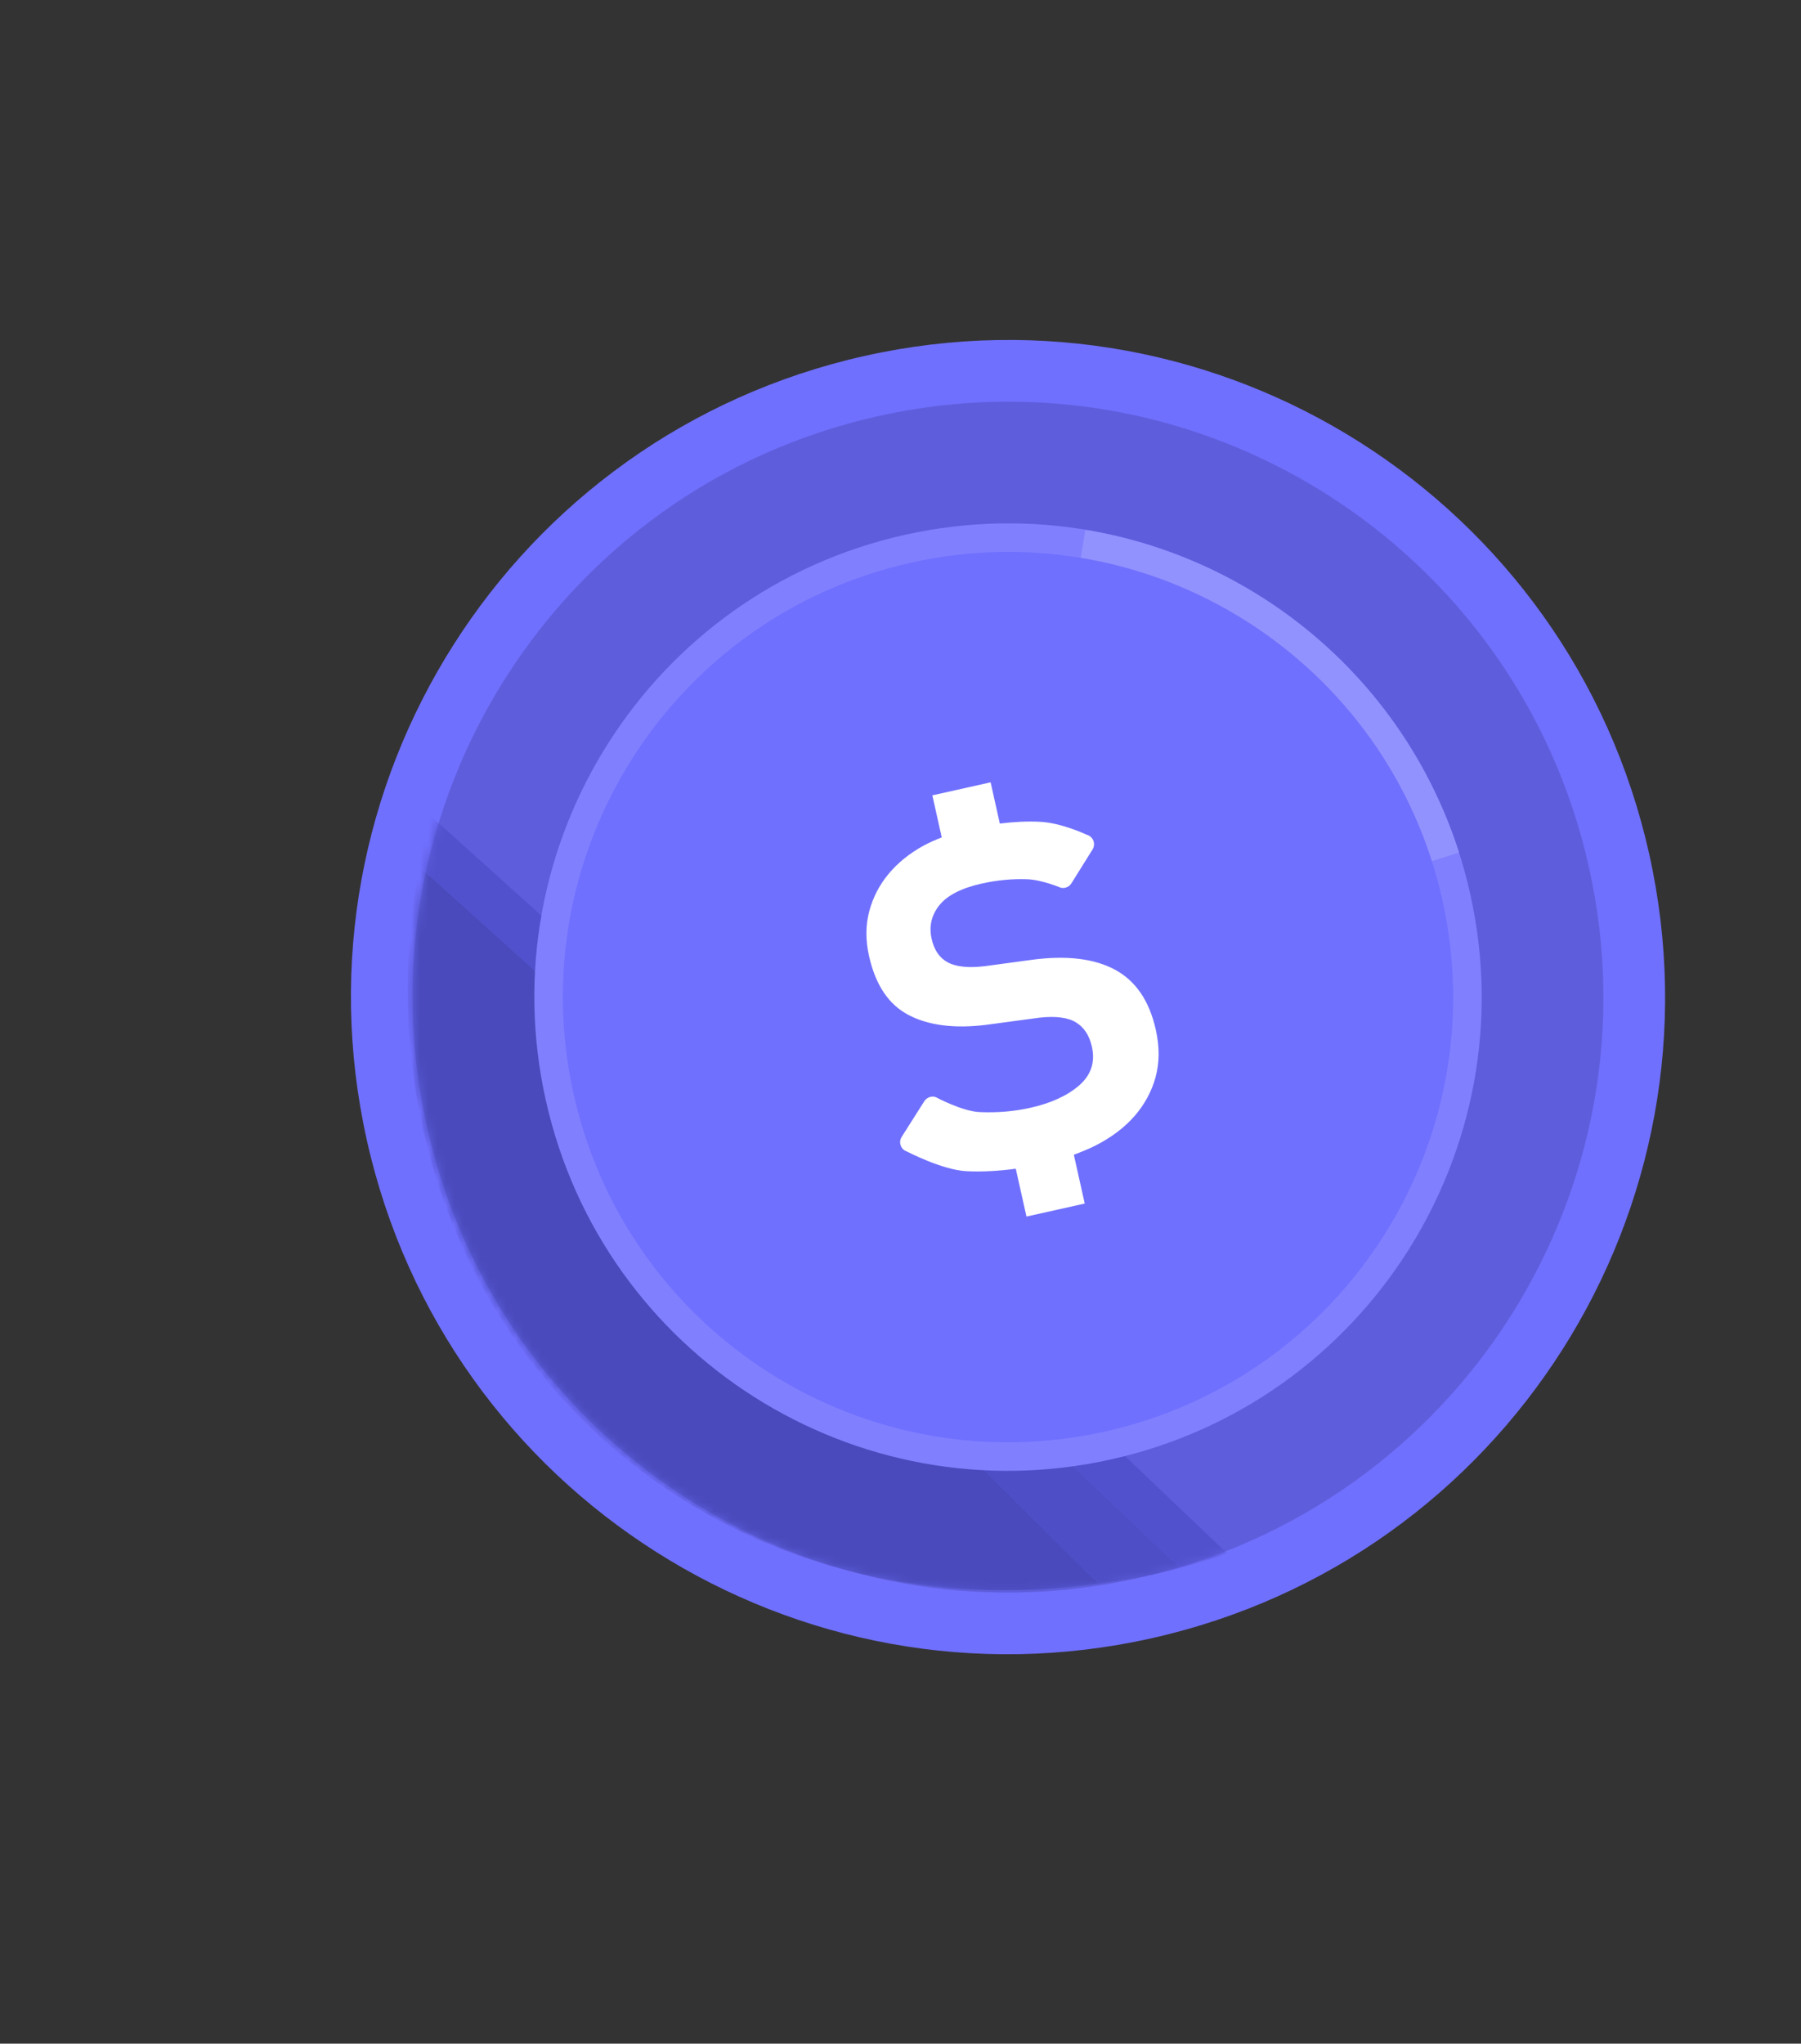 <svg width="208" height="236" viewBox="0 0 208 236" fill="none" xmlns="http://www.w3.org/2000/svg">
<rect x="0" y="0" width="208" height="236" fill="#333333" stroke="none"/>
<path d="M132.959 189.192C173.854 180.056 199.6 139.499 190.464 98.604C181.329 57.709 140.771 31.963 99.876 41.099C58.982 50.234 33.236 90.792 42.371 131.686C51.507 172.581 92.064 198.327 132.959 189.192Z" fill="#7070FF"/>
<path d="M131.407 182.243C168.464 173.965 191.794 137.213 183.516 100.156C175.238 63.099 138.486 39.769 101.429 48.047C64.372 56.325 41.042 93.077 49.32 130.134C57.598 167.191 94.35 190.521 131.407 182.243Z" fill="#5E5EDD"/>
<mask id="mask0_20066_103965" style="mask-type:luminance" maskUnits="userSpaceOnUse" x="47" y="46" width="139" height="138">
<path d="M131.407 182.243C168.464 173.965 191.794 137.213 183.516 100.156C175.238 63.099 138.486 39.769 101.429 48.047C64.372 56.325 41.042 93.077 49.32 130.134C57.598 167.191 94.35 190.521 131.407 182.243Z" fill="white"/>
</mask>
<g mask="url(#mask0_20066_103965)">
<path d="M128.234 166.536L141.726 179.38C139.965 180.035 138.105 180.548 136.299 181.053L121.857 167.329C123.396 167.16 126.946 166.847 128.233 166.532L128.234 166.536Z" fill="#5151CE"/>
<path d="M48.412 100.045L63.018 113.214C63.007 114.683 63.274 116.301 63.378 117.776C63.752 123.119 64.562 127.061 66.31 132.124C73.24 152.181 90.157 165.808 111.433 167.551L126.853 182.882C77.314 189.751 39.421 148.863 48.415 100.044L48.412 100.045Z" fill="#4A4ABC"/>
<path d="M121.854 167.333L136.296 181.057C133.081 181.963 130.139 182.433 126.847 182.887L111.426 167.556C114.764 167.829 118.523 167.703 121.851 167.338L121.854 167.333Z" fill="#4E4EC6"/>
<path d="M49.648 94.14L63.492 106.605C63.233 108.609 63.031 111.198 63.014 113.214L48.408 100.046C48.796 97.927 49.067 96.255 49.644 94.14L49.648 94.14Z" fill="#5151CE"/>
</g>
<path d="M128.342 168.525C157.823 161.939 176.383 132.701 169.797 103.221C163.211 73.74 133.974 55.18 104.493 61.765C75.012 68.351 56.452 97.589 63.038 127.07C69.624 156.55 98.861 175.11 128.342 168.525Z" fill="#8080FF"/>
<path d="M116.418 115.145L125.355 61.186C135.276 62.828 144.553 67.177 152.165 73.747C159.777 80.317 165.428 88.865 168.499 98.439L116.418 115.145Z" fill="#9292FF"/>
<path d="M127.626 165.318C155.335 159.128 172.78 131.647 166.59 103.937C160.4 76.227 132.919 58.782 105.209 64.972C77.499 71.162 60.054 98.643 66.244 126.353C72.434 154.063 99.916 171.508 127.626 165.318Z" fill="#7070FF"/>
<path d="M133.463 124.387C132.998 126.059 132.184 127.551 131.026 128.883C129.86 130.212 128.365 131.342 126.541 132.276C125.742 132.681 124.89 133.023 124.018 133.347L125.278 138.984L118.549 140.487L117.314 134.962C115.36 135.226 113.462 135.338 111.632 135.248C108.836 135.116 104.737 132.973 104.737 132.973C104.406 132.867 104.141 132.607 104.025 132.281C103.905 131.953 103.948 131.585 104.135 131.289L106.752 127.163C107.035 126.721 107.585 126.528 108.08 126.698C108.08 126.698 111.092 128.327 113.122 128.42C115.152 128.512 117.105 128.349 118.996 127.927C121.382 127.394 123.261 126.533 124.637 125.34C126.015 124.139 126.502 122.653 126.102 120.862C125.813 119.569 125.203 118.636 124.263 118.062C123.328 117.491 121.919 117.314 120.034 117.521L113.88 118.349C110.228 118.798 107.244 118.419 104.943 117.217C102.634 116.012 101.112 113.739 100.369 110.413C99.958 108.574 99.963 106.852 100.388 105.244C100.813 103.635 101.56 102.193 102.627 100.913C103.698 99.628 105.037 98.549 106.639 97.668C107.309 97.3 108.029 96.995 108.763 96.702L107.679 91.846L114.408 90.342L115.471 95.102C117.078 94.907 118.627 94.822 120.103 94.898C122.606 95.014 125.518 96.4 125.518 96.4C125.862 96.491 126.142 96.748 126.274 97.078C126.404 97.415 126.369 97.786 126.181 98.093L123.736 102.01C123.474 102.427 122.974 102.633 122.493 102.506C122.493 102.506 120.322 101.59 118.612 101.532C116.902 101.473 115.156 101.637 113.369 102.036C111.031 102.558 109.404 103.394 108.488 104.534C107.571 105.683 107.274 106.975 107.595 108.413C107.885 109.709 108.497 110.614 109.45 111.127C110.401 111.648 111.84 111.802 113.774 111.569L119.166 110.837C123.166 110.306 126.369 110.687 128.767 111.977C131.17 113.27 132.74 115.58 133.483 118.905C133.928 120.897 133.918 122.721 133.456 124.392L133.463 124.387Z" fill="white"/>
</svg>
